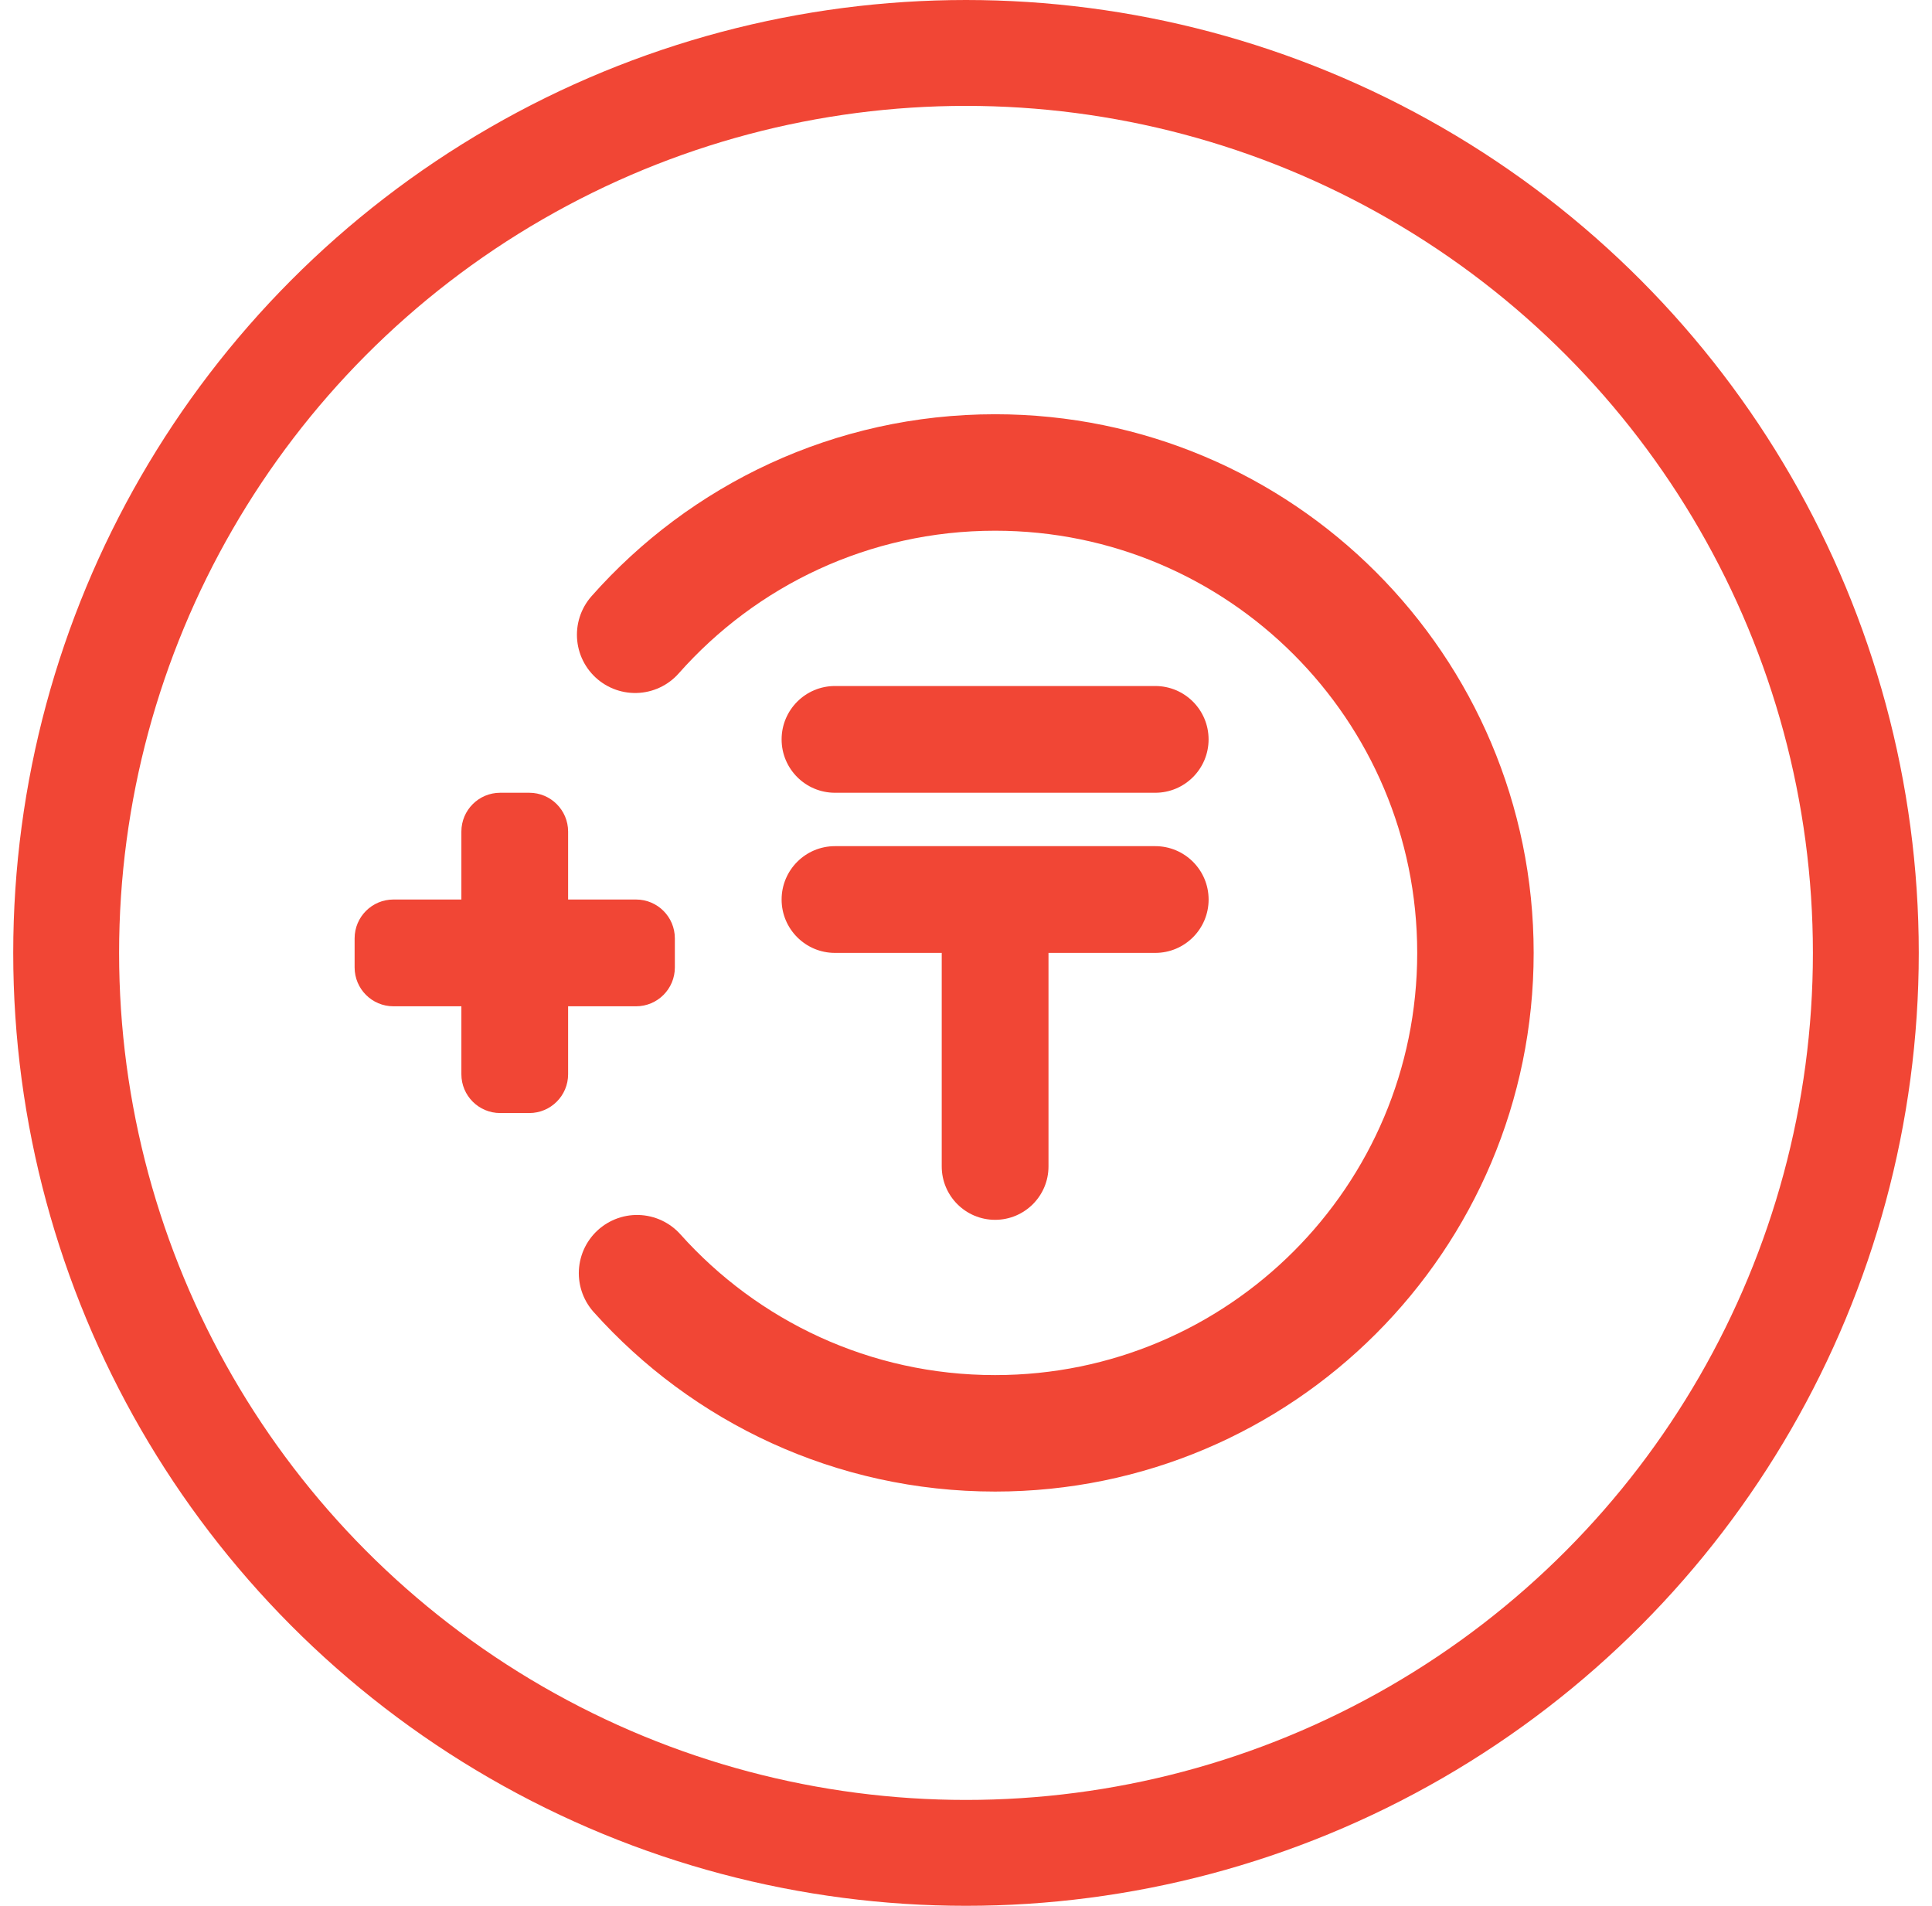 <svg width="73" height="72" viewBox="0 0 73 72" fill="none" xmlns="http://www.w3.org/2000/svg">
<circle cx="36.5" cy="36" r="34" stroke="#F14635" stroke-width="4"/>
<path d="M24.07 48.1C27.394 51.813 32.224 54.15 37.599 54.15C47.623 54.15 55.749 46.024 55.749 36C55.749 25.976 47.623 17.85 37.599 17.85C32.185 17.85 27.325 20.221 23.999 23.981" stroke="#F14635" stroke-width="4.4" stroke-linecap="round"/>
<path fill-rule="evenodd" clip-rule="evenodd" d="M29.533 27.934C29.533 26.82 30.436 25.917 31.55 25.917H43.65C44.764 25.917 45.666 26.82 45.666 27.934C45.666 29.047 44.764 29.95 43.65 29.95H31.55C30.436 29.95 29.533 29.047 29.533 27.934ZM29.533 33.984C29.533 32.87 30.436 31.967 31.55 31.967H43.65C44.764 31.967 45.667 32.87 45.667 33.984C45.667 35.097 44.764 36 43.65 36L39.617 36V44.067C39.617 45.181 38.714 46.084 37.6 46.084C36.486 46.084 35.583 45.181 35.583 44.067V36L31.55 36C30.436 36 29.533 35.097 29.533 33.984Z" fill="#F14635"/>
<path fill-rule="evenodd" clip-rule="evenodd" d="M18.899 29.95C18.089 29.95 17.433 30.607 17.433 31.417V33.983H14.866C14.056 33.983 13.399 34.64 13.399 35.45V36.55C13.399 37.36 14.056 38.017 14.866 38.017H17.433V40.584C17.433 41.394 18.089 42.05 18.899 42.05H19.999C20.809 42.05 21.466 41.394 21.466 40.584V38.017H24.033C24.843 38.017 25.499 37.36 25.499 36.55V35.45C25.499 34.64 24.843 33.983 24.033 33.983H21.466V31.417C21.466 30.607 20.809 29.95 19.999 29.95H18.899Z" fill="#F14635"/>
</svg>
